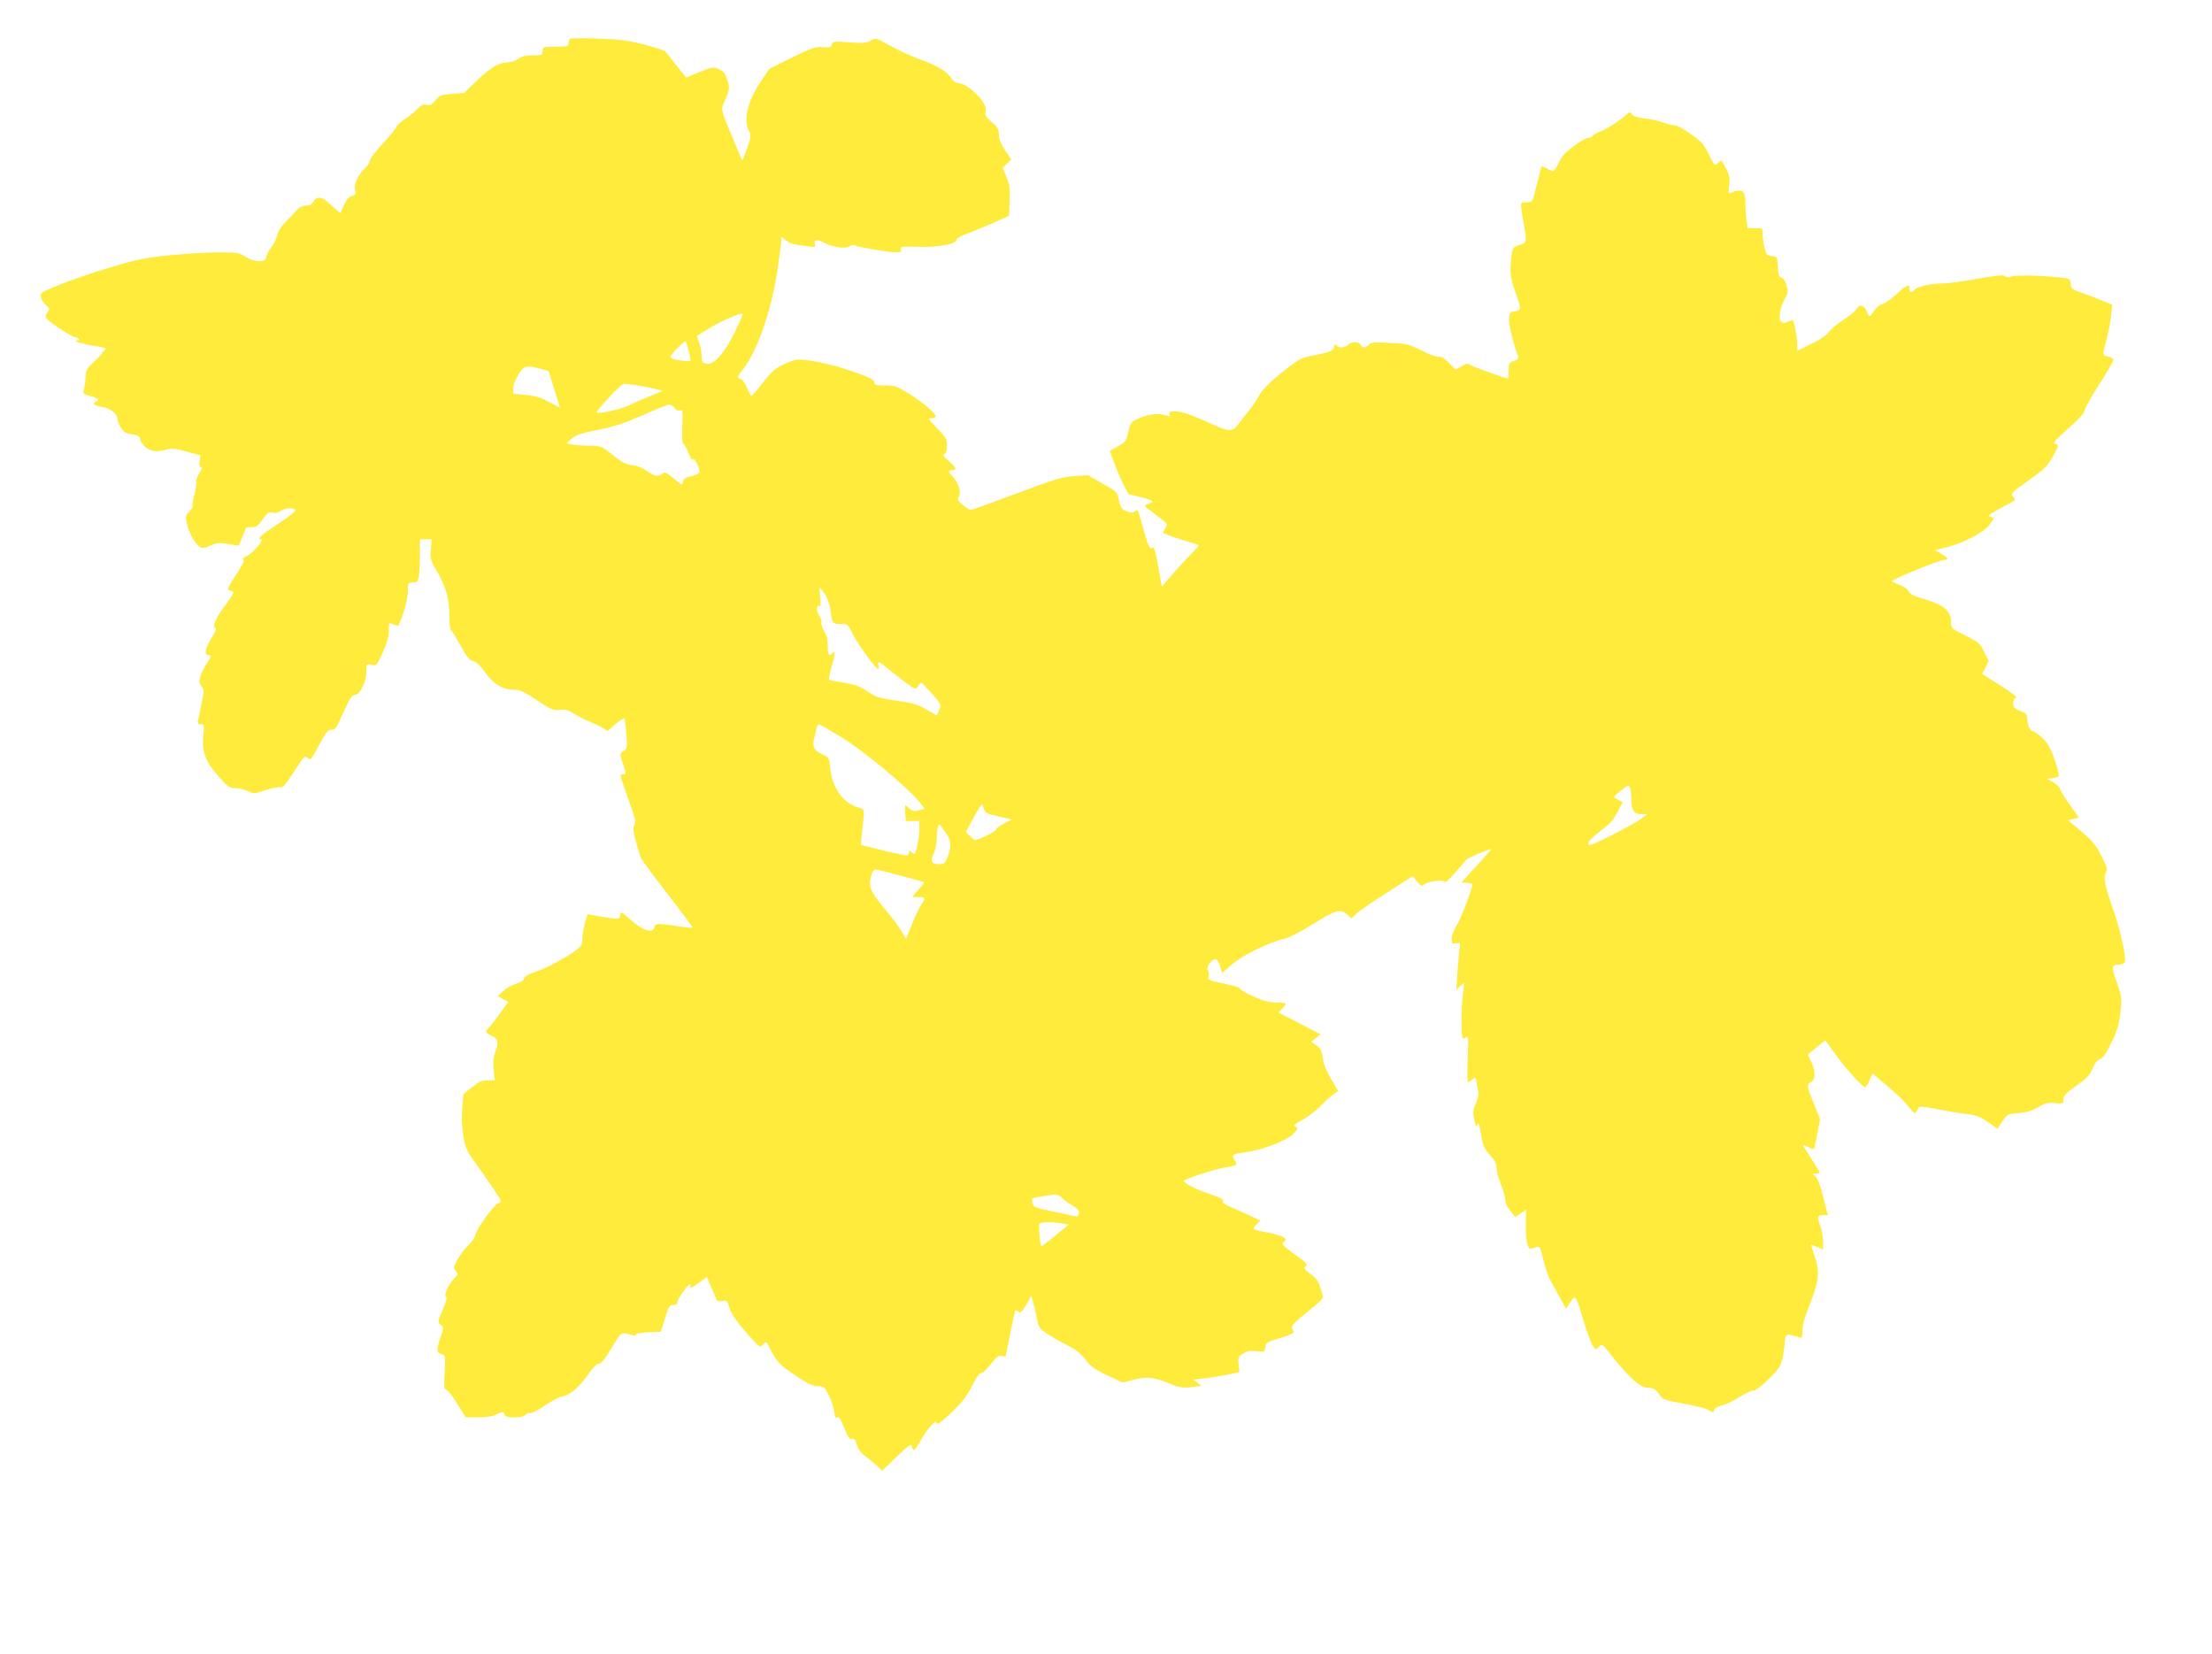 <?xml version="1.0" standalone="no"?>
<!DOCTYPE svg PUBLIC "-//W3C//DTD SVG 20010904//EN"
 "http://www.w3.org/TR/2001/REC-SVG-20010904/DTD/svg10.dtd">
<svg version="1.0" xmlns="http://www.w3.org/2000/svg"
 width="1280pt" height="957pt" viewBox="0 0 1280 957"
 preserveAspectRatio="xMidYMid meet">
<g transform="translate(0,957) scale(0.1,-0.1)"
fill="#ffeb3b" stroke="none">
<path d="M3298 9345 c-5 -5 -8 -17 -8 -27 0 -16 -9 -18 -75 -18 -73 0 -75 -1
-75 -25 0 -24 -3 -25 -57 -25 -42 0 -65 -6 -83 -20 -14 -11 -39 -20 -57 -20
-53 0 -104 -30 -183 -106 l-75 -72 -69 -5 c-64 -5 -72 -8 -96 -37 -22 -27 -32
-32 -52 -27 -19 5 -31 0 -50 -21 -13 -15 -46 -41 -71 -58 -26 -16 -50 -38 -53
-48 -4 -10 -39 -54 -80 -98 -41 -43 -74 -87 -74 -97 0 -10 -10 -26 -21 -37
-43 -39 -71 -94 -65 -129 6 -29 4 -33 -18 -39 -18 -4 -31 -20 -46 -53 l-20
-46 -23 19 c-12 10 -36 31 -53 47 -35 32 -66 31 -84 -4 -7 -12 -21 -19 -41
-19 -19 0 -37 -9 -52 -26 -12 -14 -41 -45 -64 -68 -27 -27 -45 -56 -49 -77 -4
-19 -19 -51 -35 -71 -16 -20 -29 -46 -29 -57 0 -31 -68 -29 -120 4 -36 23 -49
25 -152 25 -62 0 -187 -7 -278 -16 -142 -14 -190 -23 -345 -69 -99 -29 -233
-75 -297 -101 -112 -46 -117 -49 -112 -73 4 -14 17 -35 30 -46 22 -19 23 -22
8 -43 -11 -16 -13 -27 -5 -35 19 -23 148 -107 164 -107 19 0 34 -20 15 -20
-33 -1 23 -19 96 -31 65 -10 76 -14 62 -24 -9 -7 -16 -15 -16 -19 0 -4 -21
-27 -47 -50 -41 -38 -47 -48 -48 -87 -1 -24 -5 -56 -9 -71 -8 -26 -6 -28 38
-40 48 -13 57 -22 30 -32 -24 -9 -8 -23 34 -30 49 -7 92 -40 92 -70 0 -21 24
-64 43 -77 6 -4 27 -10 48 -13 29 -5 39 -11 39 -24 0 -10 13 -30 28 -45 30
-29 71 -35 130 -17 26 7 52 4 113 -13 l80 -22 -6 -32 c-4 -20 -1 -33 7 -35 8
-3 5 -15 -11 -41 -12 -20 -20 -41 -16 -46 3 -6 -1 -38 -10 -72 -9 -34 -14 -64
-10 -67 3 -3 -6 -17 -19 -31 -23 -25 -24 -29 -13 -77 14 -61 62 -134 88 -134
10 0 34 7 53 16 29 14 45 15 96 7 l61 -10 19 45 c11 24 20 48 20 53 0 5 16 9
35 9 29 0 38 6 65 45 26 38 35 44 56 39 15 -4 34 0 49 10 26 17 62 21 83 7 9
-5 -21 -30 -98 -81 -101 -67 -127 -90 -99 -90 20 0 -46 -79 -80 -95 -22 -10
-30 -19 -23 -24 8 -5 -6 -33 -44 -89 -36 -55 -50 -84 -42 -86 7 -3 19 -6 26
-8 9 -2 -4 -26 -37 -69 -60 -80 -86 -136 -66 -141 10 -2 4 -18 -20 -58 -37
-57 -45 -100 -20 -100 20 0 20 -2 -14 -57 -39 -66 -46 -101 -25 -124 16 -18
16 -24 0 -102 -10 -45 -19 -90 -21 -99 -2 -13 3 -18 17 -18 20 0 21 -4 14 -70
-8 -91 15 -150 92 -236 50 -56 61 -63 94 -64 21 0 53 -8 73 -17 33 -16 38 -16
103 6 37 12 75 19 84 16 13 -5 31 16 79 90 58 90 63 95 79 80 17 -15 21 -11
66 74 42 78 52 91 72 89 20 -3 28 10 69 100 38 83 50 102 68 102 28 0 65 75
65 135 0 44 0 44 30 39 29 -6 30 -4 65 71 25 55 35 92 35 126 0 48 0 48 25 37
14 -6 27 -9 28 -7 21 25 57 149 57 194 0 54 1 55 29 55 25 0 29 4 35 38 3 20
6 76 6 125 l0 87 34 0 34 0 -5 -58 c-5 -51 -2 -63 27 -112 58 -98 80 -171 80
-265 0 -46 4 -86 9 -90 5 -3 30 -43 55 -89 37 -67 52 -86 74 -91 18 -4 41 -25
69 -65 49 -68 101 -100 165 -100 35 0 58 -10 135 -61 84 -56 97 -61 133 -56
31 4 48 0 82 -22 24 -15 63 -35 88 -45 25 -10 59 -26 75 -36 l31 -19 46 40
c26 22 49 36 51 32 2 -5 8 -45 11 -90 7 -77 6 -82 -15 -97 -23 -15 -23 -16 -6
-69 21 -65 21 -67 2 -67 -8 0 -15 -3 -15 -7 0 -5 21 -66 46 -137 39 -107 45
-132 35 -148 -9 -15 -8 -34 9 -96 11 -42 25 -86 29 -97 5 -11 75 -105 155
-209 81 -104 145 -190 143 -193 -3 -2 -33 0 -68 6 -137 21 -147 21 -153 -4 -9
-37 -65 -20 -136 43 -49 43 -60 50 -60 33 0 -11 -4 -22 -9 -25 -4 -3 -46 1
-92 9 -46 8 -85 15 -86 15 -8 0 -33 -103 -33 -136 0 -37 -5 -47 -32 -68 -61
-46 -172 -106 -236 -127 -43 -14 -66 -28 -69 -40 -3 -12 -21 -23 -47 -31 -22
-6 -56 -25 -74 -42 l-32 -30 30 -16 31 -16 -42 -59 c-23 -33 -53 -72 -67 -87
-29 -31 -29 -29 16 -52 36 -19 39 -34 17 -95 -10 -29 -13 -61 -8 -102 l6 -59
-41 0 c-32 0 -51 -8 -90 -40 l-50 -39 -7 -75 c-5 -46 -3 -108 5 -158 11 -76
16 -89 69 -163 76 -106 140 -201 147 -218 3 -9 -3 -16 -14 -19 -23 -6 -132
-159 -132 -185 0 -10 -18 -37 -41 -58 -22 -22 -51 -61 -64 -86 -22 -43 -23
-47 -7 -62 15 -16 14 -19 -10 -44 -34 -35 -62 -100 -47 -105 7 -2 0 -30 -19
-75 -29 -69 -30 -72 -12 -88 18 -16 18 -18 -1 -72 -25 -73 -24 -90 5 -97 24
-6 24 -7 19 -106 -5 -82 -3 -100 8 -100 8 0 37 -36 64 -80 l50 -80 75 0 c46 1
85 6 100 15 33 19 50 19 50 0 0 -21 102 -21 120 -1 6 8 17 12 25 10 7 -3 48
17 90 45 42 28 84 51 93 51 39 1 98 48 147 117 33 48 57 73 70 73 14 0 35 26
74 91 58 97 53 94 124 73 9 -3 17 -1 17 5 0 6 32 11 72 13 l72 3 24 77 c21 70
26 78 48 78 16 0 24 6 24 17 0 18 60 102 73 103 5 0 5 -4 2 -10 -12 -19 11
-10 53 21 l42 31 23 -54 c13 -29 27 -61 31 -72 5 -14 13 -17 35 -13 26 6 29 3
41 -36 13 -44 50 -95 131 -183 47 -51 48 -51 66 -32 17 19 18 18 41 -29 37
-73 53 -89 149 -154 68 -45 97 -59 125 -59 35 0 39 -4 63 -50 14 -28 28 -70
32 -95 4 -34 9 -43 18 -35 9 7 19 -8 40 -60 22 -55 32 -69 45 -65 13 4 20 -4
28 -34 8 -25 25 -48 50 -66 20 -16 51 -41 67 -56 l30 -28 83 80 c73 70 84 78
89 60 3 -12 8 -21 12 -21 3 0 22 27 41 60 41 72 90 124 90 96 0 -13 25 5 83
59 64 61 91 96 122 157 24 48 44 77 52 74 7 -3 32 20 55 50 35 45 47 54 66 49
12 -3 22 -4 22 -3 0 14 52 263 55 267 3 2 11 -1 19 -8 11 -10 19 -2 44 40 l30
52 11 -39 c6 -21 16 -64 22 -94 10 -53 14 -58 67 -92 32 -20 84 -50 117 -66
42 -21 71 -44 95 -77 29 -39 52 -56 125 -91 l91 -43 54 14 c82 22 127 18 209
-16 65 -27 80 -30 134 -24 l60 7 -23 18 -24 18 60 7 c32 3 92 13 133 21 l73
16 -5 44 c-4 41 -2 45 27 63 23 15 42 18 78 14 45 -5 47 -5 50 23 3 26 9 30
86 53 48 14 81 29 78 35 -2 6 -7 18 -10 26 -4 10 25 38 89 90 63 49 94 79 91
90 -26 89 -30 97 -72 129 -38 29 -42 35 -28 45 13 10 5 20 -60 66 -76 55 -84
64 -66 75 28 17 -6 37 -96 54 -91 18 -90 18 -64 46 l23 24 -69 32 c-38 17 -88
39 -111 50 -27 11 -41 23 -38 32 4 9 -16 20 -67 36 -74 23 -158 66 -158 79 0
9 180 68 235 77 77 12 78 13 60 42 -21 31 -13 38 58 46 92 11 238 66 277 103
29 28 32 36 20 44 -17 11 -20 8 50 49 30 18 75 54 100 80 25 26 56 54 70 62
l24 16 -41 70 c-28 46 -44 87 -49 122 -5 42 -12 56 -36 73 l-30 21 27 21 27
22 -122 63 -122 63 21 22 c12 12 21 25 21 29 0 4 -24 7 -54 7 -41 0 -74 9
-135 36 -44 20 -78 40 -76 44 3 5 -30 16 -73 25 -117 25 -114 24 -108 50 3 13
2 27 -4 30 -16 10 18 65 40 65 14 0 22 -11 30 -40 l11 -40 59 51 c60 53 216
129 307 149 24 6 97 44 163 85 129 81 159 89 197 53 l23 -22 28 27 c15 15 95
70 177 122 l150 96 26 -32 c15 -19 29 -28 32 -22 11 18 105 37 121 24 10 -9
25 3 67 51 30 34 59 67 64 74 6 7 41 24 79 39 l69 25 -19 -22 c-10 -13 -50
-57 -88 -98 l-69 -75 32 -3 c17 -2 31 -5 31 -8 0 -24 -66 -200 -90 -237 -17
-26 -30 -61 -30 -79 0 -27 3 -30 26 -25 25 4 26 3 20 -32 -3 -20 -9 -81 -12
-136 l-7 -100 23 20 23 20 -9 -75 c-9 -80 -9 -238 0 -247 3 -3 12 0 20 6 13
11 14 -4 9 -123 -3 -75 -2 -136 2 -136 5 0 16 7 26 16 17 15 18 13 24 -23 3
-21 8 -46 10 -56 2 -10 -5 -37 -15 -61 -11 -23 -17 -51 -15 -62 15 -76 17 -80
25 -59 5 14 11 -2 20 -57 11 -68 18 -83 51 -119 29 -32 39 -51 39 -76 0 -18
11 -61 25 -95 14 -34 25 -74 25 -89 0 -15 12 -42 27 -61 15 -18 28 -35 29 -37
2 -2 17 7 34 19 l31 22 -2 -89 c0 -48 4 -100 10 -115 9 -25 13 -27 37 -17 15
5 30 6 34 2 3 -4 14 -42 24 -83 10 -41 26 -88 36 -105 9 -16 34 -61 54 -98
l38 -69 25 38 c31 45 30 46 77 -109 20 -65 43 -129 52 -142 16 -25 17 -25 36
-8 19 17 21 17 51 -22 133 -167 187 -215 242 -215 23 0 36 -8 53 -34 23 -33
28 -35 145 -57 67 -12 131 -28 142 -36 25 -17 35 -17 35 1 0 8 19 18 45 25 24
6 72 29 105 51 34 21 67 37 75 34 15 -6 118 87 150 136 15 25 24 59 30 114 8
86 3 83 83 60 20 -6 22 -3 22 38 0 30 15 84 45 159 52 131 56 183 25 274 -11
32 -20 60 -20 62 0 2 16 -3 35 -11 l35 -15 0 43 c0 24 -7 63 -15 86 -21 60
-19 70 14 70 l28 0 -27 105 c-17 69 -33 110 -46 120 -18 14 -18 14 4 15 12 0
22 2 22 5 0 3 -19 35 -43 72 -24 38 -47 74 -51 81 -6 10 1 9 24 -3 17 -9 34
-14 36 -12 3 3 12 42 20 89 l16 84 -36 89 c-42 103 -43 111 -16 125 26 14 27
68 0 119 l-19 39 50 42 c28 23 51 41 53 39 1 -2 29 -40 61 -84 58 -81 153
-185 168 -185 4 0 16 18 25 40 l17 40 80 -68 c44 -37 91 -79 104 -95 13 -15
32 -38 42 -50 16 -19 20 -20 29 -7 5 8 11 19 13 24 2 6 49 1 113 -12 60 -12
136 -25 169 -28 47 -5 73 -15 117 -45 l57 -39 28 43 c28 41 30 42 93 47 47 4
78 13 113 34 40 24 56 28 97 24 48 -5 50 -4 50 21 0 21 15 37 77 81 62 45 79
63 93 100 12 29 25 47 42 52 17 6 35 32 66 96 34 70 44 104 52 175 9 84 8 91
-21 174 -33 92 -31 103 19 103 12 0 25 6 28 14 9 23 -27 187 -63 290 -51 143
-63 198 -47 227 11 21 7 32 -27 99 -31 61 -52 87 -115 140 l-77 64 31 8 31 8
-54 77 c-30 42 -55 82 -55 90 0 7 -17 24 -37 36 l-38 22 30 3 c17 2 33 7 38
11 4 4 -7 48 -24 97 -25 71 -40 96 -73 126 -22 21 -47 38 -54 38 -15 0 -32 41
-32 76 0 21 -8 29 -40 41 -33 13 -40 21 -40 44 0 18 6 29 17 31 11 2 -23 29
-90 71 l-107 68 19 37 19 37 -26 54 c-25 50 -32 56 -109 94 -82 41 -83 42 -83
79 0 62 -41 98 -147 129 -66 19 -90 31 -98 47 -5 12 -29 30 -52 38 -24 9 -43
19 -43 23 0 10 273 121 298 121 32 0 27 12 -15 36 l-36 21 67 17 c102 25 220
88 251 133 l25 38 -22 5 c-19 5 -9 13 57 49 44 23 82 45 84 47 2 2 -2 11 -9
19 -17 20 -15 22 102 105 76 54 97 75 125 125 39 70 39 73 13 77 -15 2 2 21
74 85 64 56 95 90 99 110 4 15 42 84 87 153 44 69 80 131 80 138 0 7 -13 15
-30 19 -35 7 -36 8 -10 99 10 39 22 100 26 136 l6 65 -63 26 c-35 15 -89 35
-119 45 -49 17 -55 22 -58 50 -3 29 -6 31 -55 36 -124 13 -254 16 -284 7 -21
-6 -35 -6 -39 0 -6 11 -45 7 -209 -22 -60 -10 -131 -19 -157 -19 -63 0 -144
-18 -159 -36 -16 -20 -29 -17 -29 6 0 30 -13 25 -74 -31 -31 -28 -68 -54 -83
-58 -16 -4 -37 -21 -48 -39 -25 -39 -30 -39 -44 -2 -12 36 -45 41 -61 9 -6
-11 -42 -40 -79 -64 -36 -24 -72 -54 -79 -67 -8 -15 -47 -41 -98 -66 l-84 -42
0 41 c0 33 -17 126 -25 137 -1 1 -14 -3 -28 -9 -20 -9 -30 -9 -40 -1 -18 16
-7 85 21 132 18 30 20 41 11 77 -7 26 -18 43 -29 46 -15 4 -20 16 -22 63 -3
58 -4 59 -34 62 -28 3 -33 8 -43 47 -6 24 -11 60 -11 79 0 36 0 36 -44 36
l-43 0 -7 46 c-3 26 -6 70 -6 99 0 73 -18 86 -83 60 -16 -7 -17 -3 -11 42 5
40 2 58 -16 94 -29 57 -27 55 -49 35 -19 -17 -20 -15 -53 51 -29 60 -42 74
-108 120 -41 29 -80 50 -87 48 -6 -2 -33 4 -60 14 -26 10 -77 22 -112 25 -43
5 -69 13 -77 24 -11 16 -14 15 -36 -4 -38 -35 -116 -84 -151 -96 -17 -6 -37
-18 -43 -26 -5 -7 -17 -12 -25 -10 -8 1 -44 -19 -80 -46 -50 -36 -72 -60 -89
-97 -13 -27 -27 -49 -32 -49 -5 0 -22 7 -38 15 l-29 15 -10 -37 c-6 -21 -17
-68 -27 -105 -16 -67 -17 -68 -50 -68 -39 0 -39 3 -19 -110 22 -123 21 -125
-24 -138 -37 -12 -38 -14 -45 -64 -11 -92 -7 -125 24 -210 17 -46 28 -88 26
-95 -3 -6 -17 -13 -33 -15 -25 -3 -28 -7 -31 -43 -2 -33 27 -152 53 -216 4
-12 -2 -19 -24 -27 -28 -10 -31 -15 -31 -56 0 -26 -2 -46 -4 -46 -15 0 -210
71 -222 81 -10 8 -21 6 -47 -10 l-33 -20 -40 40 c-26 27 -45 38 -58 35 -10 -3
-54 13 -98 35 -75 38 -87 41 -187 45 -90 5 -110 3 -120 -10 -17 -20 -40 -21
-47 -1 -4 8 -18 15 -34 15 -15 0 -33 -7 -40 -15 -15 -18 -51 -20 -68 -3 -9 9
-12 7 -12 -9 0 -22 -30 -33 -139 -53 -42 -8 -70 -22 -125 -65 -100 -77 -152
-127 -171 -166 -10 -19 -34 -54 -54 -79 -20 -25 -49 -62 -64 -82 -35 -48 -53
-48 -153 -2 -122 56 -176 74 -216 74 -30 0 -36 -3 -31 -16 5 -14 2 -15 -18 -8
-40 15 -101 9 -155 -15 -50 -22 -52 -24 -65 -80 -11 -53 -16 -59 -60 -83 l-47
-27 24 -65 c13 -36 37 -92 53 -125 l30 -59 71 -18 c38 -10 70 -21 70 -24 0 -4
-12 -10 -27 -16 -27 -9 -27 -9 45 -62 69 -51 71 -55 57 -75 -8 -12 -15 -25
-15 -29 0 -4 46 -21 103 -39 56 -17 103 -32 105 -33 1 -2 -26 -32 -61 -67 -34
-35 -83 -89 -108 -119 l-46 -54 -12 69 c-25 144 -32 167 -46 155 -13 -11 -22
13 -66 170 -16 56 -15 55 -33 41 -11 -9 -22 -9 -47 2 -28 11 -35 20 -44 62
-10 49 -11 50 -95 97 l-85 49 -80 -6 c-70 -4 -111 -17 -332 -100 -139 -52
-258 -95 -265 -95 -7 0 -28 13 -47 29 -29 24 -32 30 -22 48 14 27 -2 78 -35
114 -29 31 -30 39 -4 39 30 0 24 15 -20 53 -31 26 -37 36 -25 40 10 5 15 20
15 49 0 38 -6 48 -57 100 -48 48 -54 58 -36 58 12 0 24 4 27 9 9 13 -70 81
-155 134 -69 43 -81 47 -137 47 -48 0 -62 3 -62 15 0 19 -23 31 -144 72 -102
35 -234 63 -294 63 -18 0 -59 -13 -92 -30 -46 -23 -71 -46 -116 -105 -32 -41
-61 -75 -65 -75 -4 0 -15 20 -26 45 -10 25 -26 48 -35 51 -25 7 -23 15 13 60
80 100 160 330 196 559 13 88 24 170 24 183 l-1 23 26 -20 c25 -20 42 -25 127
-36 46 -6 48 -5 42 14 -8 26 13 28 56 6 49 -26 121 -36 145 -20 13 8 26 10 36
4 18 -10 190 -39 235 -39 25 0 30 4 27 18 -5 16 4 17 103 14 113 -4 226 18
217 42 -2 6 30 23 74 39 42 16 112 45 154 64 l77 35 3 87 c3 71 0 95 -18 137
l-22 52 25 25 25 25 -36 53 c-25 38 -36 65 -36 91 0 30 -7 42 -41 71 -35 31
-40 40 -35 64 11 49 -103 163 -163 163 -11 0 -27 12 -37 28 -21 37 -84 74
-181 109 -43 15 -118 49 -167 76 -89 49 -89 49 -118 32 -25 -14 -44 -16 -124
-10 -89 7 -96 6 -100 -12 -5 -17 -12 -19 -52 -16 -42 4 -62 -3 -179 -60 l-131
-65 -50 -74 c-76 -114 -102 -220 -69 -284 15 -29 14 -34 -10 -102 -14 -40 -27
-71 -28 -70 -2 2 -30 68 -63 148 -59 143 -60 146 -45 180 36 83 37 86 23 134
-9 34 -21 51 -41 61 -38 20 -46 19 -128 -14 l-71 -30 -57 72 c-31 40 -59 76
-63 80 -4 5 -59 22 -121 39 -94 24 -141 30 -269 35 -85 3 -158 2 -162 -2z
m954 -1697 c-62 -125 -123 -193 -165 -182 -23 5 -27 11 -27 44 0 21 -6 55 -14
77 l-14 39 81 50 c72 43 176 87 186 78 2 -1 -20 -49 -47 -106z m-267 -109 c8
-29 13 -55 10 -57 -2 -2 -28 -1 -59 3 -37 5 -56 12 -56 21 0 13 82 96 88 89 2
-1 10 -27 17 -56z m-861 -102 l50 -13 33 -105 c18 -57 33 -105 33 -106 0 -2
-28 13 -62 31 -48 26 -81 36 -135 41 l-73 7 0 32 c0 18 13 52 30 79 33 52 43
55 124 34z m561 -96 c33 -5 80 -14 105 -21 l45 -12 -80 -32 c-44 -18 -98 -42
-120 -53 -38 -20 -173 -49 -182 -40 -8 8 142 167 157 167 8 0 42 -4 75 -9z
m218 -131 c9 -14 20 -18 32 -14 16 6 17 -1 13 -94 -1 -55 1 -100 5 -99 5 1 18
-22 30 -51 13 -34 23 -49 28 -41 8 14 42 -57 36 -75 -2 -6 -23 -15 -48 -21
-34 -8 -45 -16 -47 -33 -3 -21 -6 -20 -52 19 -36 30 -53 39 -62 32 -30 -23
-48 -21 -89 9 -28 20 -59 33 -88 36 -37 4 -60 16 -113 58 -65 52 -69 54 -130
55 -35 0 -80 3 -101 7 l-38 7 28 26 c22 21 53 32 153 52 95 19 157 40 260 85
74 33 143 61 152 61 9 1 23 -8 31 -19z m870 -1077 c14 -21 28 -60 32 -88 11
-83 12 -85 59 -85 41 0 42 -1 70 -57 27 -56 134 -203 147 -203 4 0 5 9 2 20
-8 29 4 25 61 -23 28 -24 74 -60 103 -80 51 -37 52 -38 65 -18 7 12 16 21 19
21 4 0 31 -28 62 -63 54 -62 55 -63 41 -95 l-13 -32 -60 35 c-51 30 -78 38
-172 51 -100 14 -119 20 -168 53 -44 30 -73 41 -136 51 -44 7 -83 15 -87 17
-3 2 2 34 13 71 23 80 25 102 7 84 -22 -22 -28 -13 -28 41 0 35 -7 63 -21 86
-11 19 -19 42 -16 51 2 9 -3 27 -13 40 -18 24 -16 65 2 53 7 -4 8 13 4 51 -4
31 -5 56 -3 56 2 0 16 -17 30 -37z m99 -830 c129 -80 382 -290 448 -373 l31
-39 -33 -9 c-27 -7 -37 -6 -54 9 -11 11 -22 19 -25 19 -2 0 -3 -20 -1 -45 l4
-45 39 0 39 0 0 -45 c0 -52 -18 -145 -29 -145 -4 0 -12 5 -19 12 -9 9 -12 8
-12 -5 0 -9 -6 -17 -12 -17 -21 1 -258 57 -264 62 -3 3 0 43 6 89 14 119 15
117 -25 128 -85 23 -148 111 -160 223 -7 65 -8 66 -47 84 -45 20 -59 45 -48
89 5 16 11 42 14 58 4 15 10 27 14 27 4 0 65 -35 134 -77z m4567 -350 c1 -71
15 -93 57 -93 l37 0 -41 -30 c-22 -16 -100 -59 -171 -95 -113 -56 -131 -62
-131 -46 0 12 26 39 71 73 54 41 77 66 100 111 l29 57 -25 12 c-14 6 -25 14
-25 17 0 4 19 21 42 39 38 29 43 31 50 15 3 -10 7 -37 7 -60z m-3737 -80 c5
-6 24 -15 41 -18 18 -4 50 -11 72 -17 l40 -10 -48 -24 c-26 -14 -45 -29 -43
-33 5 -8 -100 -61 -121 -61 -5 0 -20 11 -32 24 l-22 23 48 88 c39 71 49 83 51
64 2 -13 8 -29 14 -36z m-233 -115 c35 -48 39 -82 15 -145 -15 -39 -20 -43
-51 -43 -42 0 -51 19 -29 64 9 19 16 54 16 78 0 40 8 88 15 88 2 0 17 -19 34
-42z m-257 -254 c73 -20 134 -37 135 -38 2 -2 -13 -21 -33 -44 l-36 -42 36 0
c41 0 43 -5 19 -40 -10 -13 -34 -65 -54 -113 l-36 -89 -26 44 c-14 24 -57 82
-96 128 -82 97 -97 131 -81 189 6 24 17 41 25 41 8 0 74 -16 147 -36z m933
-1864 c10 -11 37 -31 61 -45 33 -20 41 -29 37 -46 -4 -15 -11 -19 -27 -15 -11
3 -69 16 -128 28 -96 20 -108 25 -113 46 -3 14 -4 26 -2 28 4 4 102 21 133 23
11 0 29 -8 39 -19z m0 -148 l39 -7 -76 -63 c-42 -34 -79 -62 -81 -62 -8 0 -19
118 -12 129 7 12 70 13 130 3z"/>
</g>
</svg>
